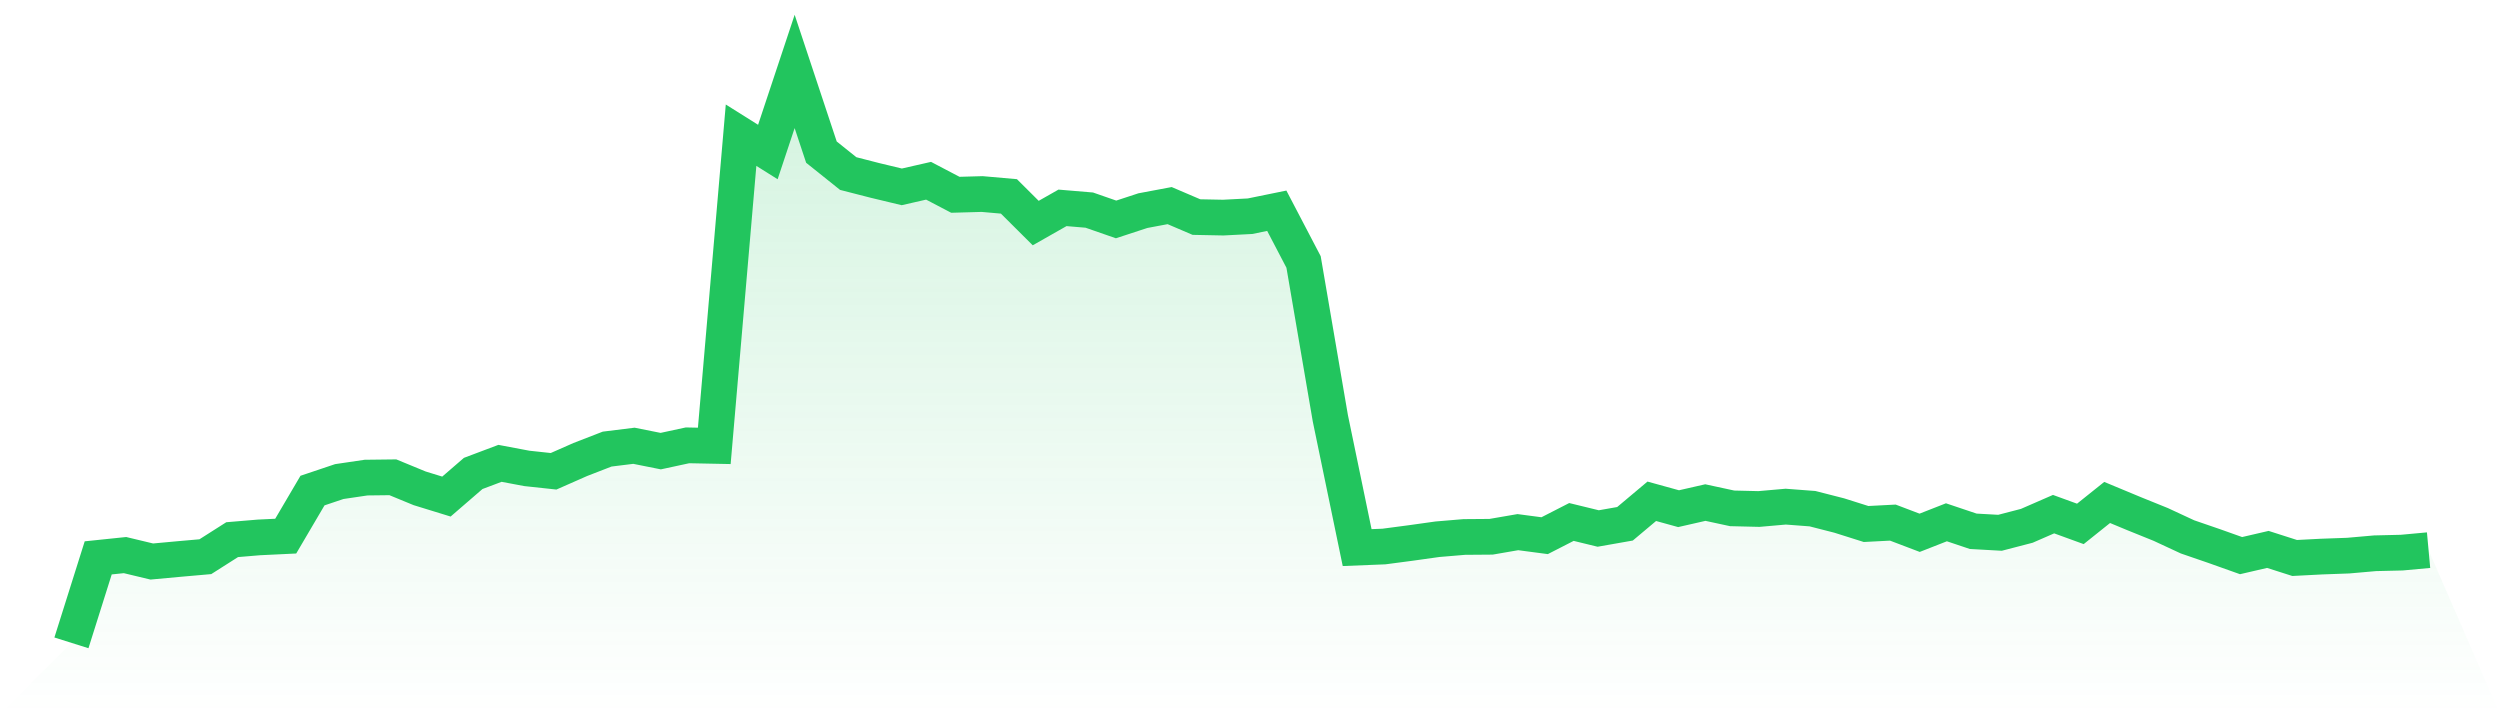 <svg viewBox="0 0 140 40" xmlns="http://www.w3.org/2000/svg">
<defs>
<linearGradient id="gradient" x1="0" x2="0" y1="0" y2="1">
<stop offset="0%" stop-color="#22c55e" stop-opacity="0.2"/>
<stop offset="100%" stop-color="#22c55e" stop-opacity="0"/>
</linearGradient>
</defs>
<path d="M4,36 L4,36 L5.5,31.241 L7,31.085 L8.5,31.445 L10,31.307 L11.5,31.175 L13,30.221 L14.5,30.095 L16,30.023 L17.5,27.472 L19,26.968 L20.5,26.746 L22,26.728 L23.5,27.346 L25,27.808 L26.5,26.512 L28,25.947 L29.5,26.23 L31,26.392 L32.5,25.731 L34,25.149 L35.5,24.963 L37,25.263 L38.5,24.939 L40,24.969 L41.5,7.571 L43,8.513 L44.5,4 L46,8.519 L47.5,9.719 L49,10.104 L50.5,10.464 L52,10.122 L53.5,10.908 L55,10.866 L56.5,10.998 L58,12.492 L59.5,11.64 L61,11.766 L62.5,12.288 L64,11.796 L65.5,11.514 L67,12.156 L68.5,12.186 L70,12.108 L71.5,11.802 L73,14.671 L74.5,23.427 L76,30.665 L77.5,30.605 L79,30.407 L80.5,30.197 L82,30.071 L83.5,30.059 L85,29.8 L86.5,29.998 L88,29.23 L89.5,29.596 L91,29.332 L92.5,28.072 L94,28.486 L95.5,28.144 L97,28.468 L98.5,28.504 L100,28.372 L101.5,28.486 L103,28.87 L104.5,29.344 L106,29.266 L107.5,29.836 L109,29.248 L110.5,29.752 L112,29.836 L113.5,29.446 L115,28.792 L116.5,29.338 L118,28.138 L119.5,28.762 L121,29.368 L122.5,30.065 L124,30.581 L125.5,31.115 L127,30.767 L128.5,31.247 L130,31.169 L131.5,31.115 L133,30.983 L134.5,30.947 L136,30.809 L140,40 L0,40 z" fill="url(#gradient)"/>
<path d="M4,36 L4,36 L5.5,31.241 L7,31.085 L8.5,31.445 L10,31.307 L11.5,31.175 L13,30.221 L14.5,30.095 L16,30.023 L17.5,27.472 L19,26.968 L20.5,26.746 L22,26.728 L23.5,27.346 L25,27.808 L26.5,26.512 L28,25.947 L29.5,26.23 L31,26.392 L32.5,25.731 L34,25.149 L35.5,24.963 L37,25.263 L38.5,24.939 L40,24.969 L41.5,7.571 L43,8.513 L44.5,4 L46,8.519 L47.5,9.719 L49,10.104 L50.5,10.464 L52,10.122 L53.5,10.908 L55,10.866 L56.5,10.998 L58,12.492 L59.5,11.64 L61,11.766 L62.5,12.288 L64,11.796 L65.5,11.514 L67,12.156 L68.5,12.186 L70,12.108 L71.5,11.802 L73,14.671 L74.5,23.427 L76,30.665 L77.5,30.605 L79,30.407 L80.5,30.197 L82,30.071 L83.5,30.059 L85,29.8 L86.5,29.998 L88,29.23 L89.5,29.596 L91,29.332 L92.5,28.072 L94,28.486 L95.5,28.144 L97,28.468 L98.5,28.504 L100,28.372 L101.5,28.486 L103,28.87 L104.5,29.344 L106,29.266 L107.5,29.836 L109,29.248 L110.5,29.752 L112,29.836 L113.5,29.446 L115,28.792 L116.5,29.338 L118,28.138 L119.5,28.762 L121,29.368 L122.5,30.065 L124,30.581 L125.5,31.115 L127,30.767 L128.5,31.247 L130,31.169 L131.5,31.115 L133,30.983 L134.5,30.947 L136,30.809" fill="none" stroke="#22c55e" stroke-width="2"/>
</svg>